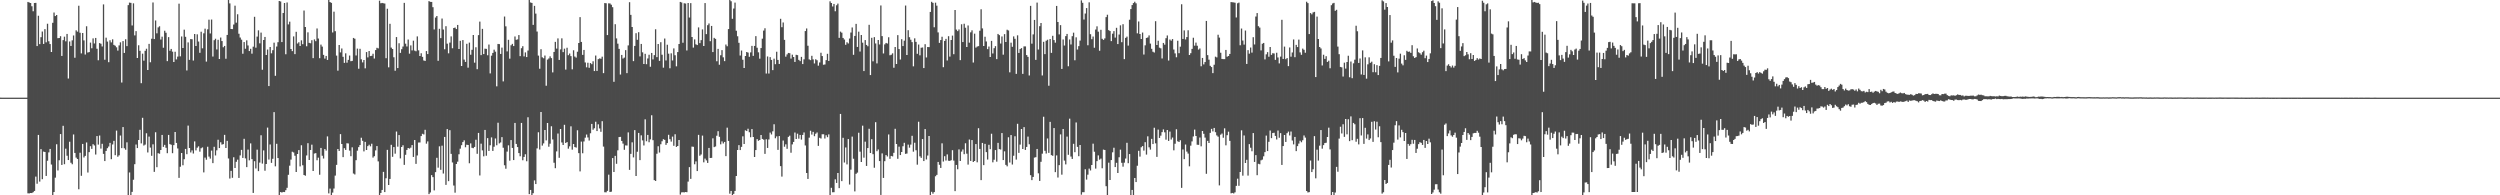 <?xml version="1.0" encoding="UTF-8"?>
<svg xmlns="http://www.w3.org/2000/svg" width="1920" height="150">
  <path d="M0 74.977h1v1.000H0zM1 74.994h1v1.000H1zM2 74.994h1v1.000H2zM3 75.001h1v1.000H3zM4 75.005h1v1.000H4zM5 75.006h1v1.000H5zM6 75.006h1v1.000H6zM7 75.006h1v1.000H7zM8 75.006h1v1.000H8zM9 75.005h1v1.000H9zM10 75.004h1v1.000H10zM11 75.004h1v1.000H11zM12 75.004h1v1.000H12zM13 75.003h1v1.000H13zM14 75.003h1v1.000H14zM15 75.002h1v1.000H15zM16 75.002h1v1.000H16zM17 75.002h1v1.000H17zM18 75.001h1v1.000H18zM19 75.000h1v1.000H19zM20 74.996h1v1.000H20zM21 1.489h1v146.975H21zM22 1.942h1v146.577H22zM23 2.325h1v145.897H23zM24 4.803h1v143.464H24zM25 8.648h1v138.942H25zM26 2.289h1v144.359H26zM27 2.178h1v133.440H27zM28 35.404h1v105.713H28zM29 12.081h1v91.536H29zM30 33.891h1v105.556H30zM31 28.586h1v85.956H31zM32 24.238h1v113.392H32zM33 33.756h1v82.685H33zM34 22.362h1v94.396H34zM35 32.498h1v102.643H35zM36 18.210h1v105.229H36zM37 31.696h1v85.327H37zM38 33.820h1v80.547H38zM39 39.933h1v86.432H39zM40 17.505h1v132.314H40zM41 9.613h1v137.869H41zM42 12.343h1v124.123H42zM43 11.538h1v99.282H43zM44 29.328h1v101.571H44zM45 29.183h1v93.893H45zM46 27.799h1v75.185H46zM47 42.970h1v83.695H47zM48 30.832h1v65.766H48zM49 28.172h1v97.918H49zM50 31.763h1v82.430H50zM51 26.061h1v93.540H51zM52 60.293h1v62.612H52zM53 31.834h1v77.037H53zM54 35.295h1v89.696H54zM55 30.971h1v95.169H55zM56 27.238h1v76.046H56zM57 44.338h1v73.122H57zM58 23.304h1v97.727H58zM59 24.323h1v97.771H59zM60 4.418h1v140.935H60zM61 25.123h1v92.192H61zM62 41.015h1v93.980H62zM63 25.361h1v85.162H63zM64 31.005h1v89.952H64zM65 41.878h1v77.824H65zM66 20.173h1v89.261H66zM67 40.349h1v92.146H67zM68 40.011h1v76.809H68zM69 32.733h1v79.545H69zM70 37.077h1v77.242H70zM71 29.502h1v81.224H71zM72 33.390h1v78.341H72zM73 29.147h1v89.542H73zM74 37.448h1v67.068H74zM75 46.296h1v64.766H75zM76 33.054h1v71.062H76zM77 33.582h1v80.540H77zM78 35.700h1v74.715H78zM79 3.357h1v114.834H79zM80 45.884h1v77.797H80zM81 28.912h1v87.004H81zM82 31.952h1v81.862H82zM83 47.749h1v64.787H83zM84 30.948h1v78.780H84zM85 32.556h1v89.710H85zM86 30.231h1v80.699H86zM87 34.464h1v73.726H87zM88 35.108h1v84.106H88zM89 36.350h1v63.966H89zM90 38.880h1v81.485H90zM91 34.879h1v84.412H91zM92 32.535h1v71.548H92zM93 63.362h1v50.403H93zM94 31.535h1v66.063H94zM95 40.646h1v73.208H95zM96 30.176h1v84.828H96zM97 35.420h1v73.900H97zM98 3.938h1v149.158H98zM99 1.980h1v130.488H99zM100 2.225h1v149.884H100zM101 19.546h1v127.801H101zM102 2.570h1v135.455H102zM103 27.183h1v98.931H103zM104 23.900h1v87.075H104zM105 44.569h1v69.126H105zM106 34.758h1v72.768H106zM107 38.994h1v60.672H107zM108 63.893h1v46.229H108zM109 41.197h1v49.255H109zM110 46.585h1v65.177H110zM111 39.001h1v72.044H111zM112 37.435h1v64.913H112zM113 53.761h1v63.322H113zM114 33.711h1v71.185H114zM115 47.800h1v65.540H115zM116 29.735h1v89.921H116zM117 1.895h1v108.951H117zM118 30.027h1v101.978H118zM119 15.734h1v85.833H119zM120 25.618h1v102.771H120zM121 21.051h1v96.630H121zM122 20.161h1v97.890H122zM123 30.372h1v84.840H123zM124 28.157h1v75.471H124zM125 36.650h1v76.147H125zM126 23.587h1v87.647H126zM127 25.127h1v88.371H127zM128 46.945h1v70.729H128zM129 28.505h1v75.131H129zM130 38.987h1v71.717H130zM131 37.605h1v73.558H131zM132 39.705h1v77.951H132zM133 47.630h1v63.820H133zM134 39.745h1v61.622H134zM135 45.616h1v64.136H135zM136 43.450h1v70.550H136zM137 2.830h1v133.750H137zM138 43.273h1v84.778H138zM139 27.984h1v89.508H139zM140 36.881h1v90.042H140zM141 22.799h1v99.478H141zM142 28.281h1v86.084H142zM143 54.113h1v64.329H143zM144 32.551h1v63.893H144zM145 45.975h1v67.705H145zM146 30.007h1v87.101H146zM147 30.142h1v85.346H147zM148 46.501h1v71.422H148zM149 26.116h1v82.500H149zM150 35.347h1v80.157H150zM151 26.383h1v87.028H151zM152 31.904h1v80.476H152zM153 40.569h1v75.928H153zM154 24.386h1v89.476H154zM155 37.127h1v76.092H155zM156 25.582h1v106.835H156zM157 22.023h1v99.031H157zM158 47.297h1v75.385H158zM159 22.523h1v90.150H159zM160 15.124h1v105.169H160zM161 25.715h1v96.077H161zM162 15.012h1v100.650H162zM163 43.442h1v81.825H163zM164 30.855h1v81.863H164zM165 29.767h1v89.640H165zM166 37.999h1v77.460H166zM167 30.586h1v76.741H167zM168 45.296h1v68.443H168zM169 28.824h1v80.419H169zM170 31.554h1v79.504H170zM171 36.281h1v74.392H171zM172 35.267h1v68.298H172zM173 45.132h1v68.546H173zM174 26.837h1v81.370H174zM175 -2.073h1v123.757H175zM176 2.616h1v134.518H176zM177 22.276h1v108.931H177zM178 22.391h1v114.156H178zM179 18.832h1v101.935H179zM180 4.368h1v124.645H180zM181 17.432h1v106.854H181zM182 10.951h1v111.688H182zM183 25.920h1v110.720H183zM184 28.851h1v90.503H184zM185 30.462h1v84.634H185zM186 41.255h1v80.048H186zM187 32.323h1v74.264H187zM188 37.443h1v84.183H188zM189 30.969h1v97.408H189zM190 34.899h1v79.995H190zM191 39.195h1v83.940H191zM192 37.480h1v72.633H192zM193 41.211h1v80.990H193zM194 35.858h1v112.307H194zM195 12.914h1v110.877H195zM196 36.594h1v92.803H196zM197 28.120h1v86.817H197zM198 23.320h1v108.094H198zM199 33.280h1v91.581H199zM200 25.058h1v78.811H200zM201 53.581h1v72.056H201zM202 30.745h1v84.738H202zM203 28.390h1v102.747H203zM204 42.238h1v83.727H204zM205 38.037h1v59.942H205zM206 66.122h1v56.388H206zM207 36.082h1v74.879H207zM208 40.952h1v84.126H208zM209 38.567h1v83.410H209zM210 32.790h1v53.325H210zM211 58.197h1v69.547H211zM212 35.762h1v74.652H212zM213 32.425h1v88.963H213zM214 0.776h1v149.786H214zM215 1.105h1v146.381H215zM216 32.327h1v115.541H216zM217 10.002h1v137.413H217zM218 2.319h1v145.181H218zM219 41.698h1v104.351H219zM220 1.904h1v142.345H220zM221 18.727h1v115.496H221zM222 16.652h1v110.575H222zM223 37.625h1v84.937H223zM224 39.259h1v77.256H224zM225 27.977h1v89.092H225zM226 41.587h1v78.025H226zM227 24.405h1v107.708H227zM228 33.457h1v84.800H228zM229 32.473h1v82.804H229zM230 35.341h1v92.475H230zM231 30.971h1v80.608H231zM232 33.928h1v93.003H232zM233 8.063h1v126.342H233zM234 20.745h1v114.214H234zM235 35.552h1v83.822H235zM236 24.813h1v85.165H236zM237 32.927h1v89.963H237zM238 33.252h1v81.959H238zM239 30.865h1v80.250H239zM240 44.624h1v86.696H240zM241 30.252h1v87.668H241zM242 31.628h1v85.959H242zM243 21.844h1v101.222H243zM244 29.593h1v91.490H244zM245 44.694h1v89.479H245zM246 34.276h1v79.329H246zM247 35.803h1v83.815H247zM248 42.135h1v79.613H248zM249 45.017h1v69.478H249zM250 42.936h1v72.706H250zM251 46.028h1v58.716H251zM252 -0.619h1v149.125H252zM253 1.598h1v143.264H253zM254 2.183h1v147.654H254zM255 24.929h1v122.990H255zM256 8.966h1v135.808H256zM257 23.981h1v110.885H257zM258 42.677h1v83.948H258zM259 54.278h1v60.160H259zM260 34.545h1v81.374H260zM261 40.231h1v62.762H261zM262 37.203h1v73.396H262zM263 43.609h1v77.065H263zM264 48.267h1v65.558H264zM265 40.968h1v74.202H265zM266 48.154h1v61.891H266zM267 45.983h1v64.213H267zM268 42.630h1v73.050H268zM269 46.981h1v72.962H269zM270 46.761h1v66.386H270zM271 29.129h1v104.156H271zM272 29.736h1v104.245H272zM273 42.597h1v80.418H273zM274 37.335h1v78.376H274zM275 52.802h1v60.177H275zM276 37.479h1v73.943H276zM277 45.579h1v60.199H277zM278 47.920h1v60.198H278zM279 46.060h1v70.192H279zM280 52.486h1v56.448H280zM281 39.995h1v75.196H281zM282 44.065h1v68.142H282zM283 39.176h1v71.959H283zM284 43.056h1v69.346H284zM285 42.836h1v67.545H285zM286 41.280h1v79.755H286zM287 44.935h1v75.051H287zM288 38.449h1v77.076H288zM289 36.721h1v75.443H289zM290 37.162h1v86.806H290zM291 0.510h1v150.911H291zM292 2.510h1v145.655H292zM293 2.270h1v143.592H293zM294 2.486h1v129.503H294zM295 2.696h1v144.823H295zM296 44.716h1v92.175H296zM297 6.687h1v108.391H297zM298 51.730h1v90.361H298zM299 18.289h1v119.131H299zM300 36.539h1v74.660H300zM301 37.648h1v82.783H301zM302 43.998h1v68.952H302zM303 54.327h1v63.692H303zM304 28.446h1v72.568H304zM305 52.277h1v60.385H305zM306 33.209h1v70.520H306zM307 40.624h1v81.002H307zM308 37.800h1v75.115H308zM309 35.728h1v75.838H309zM310 2.180h1v124.445H310zM311 33.536h1v85.333H311zM312 35.682h1v79.466H312zM313 30.381h1v83.267H313zM314 41.200h1v72.908H314zM315 34.891h1v78.536H315zM316 38.731h1v72.663H316zM317 31.231h1v89.312H317zM318 38.861h1v68.647H318zM319 39.373h1v86.481H319zM320 27.943h1v91.446H320zM321 38.680h1v70.763H321zM322 43.003h1v66.425H322zM323 40.903h1v63.589H323zM324 43.679h1v59.070H324zM325 46.439h1v56.812H325zM326 46.802h1v52.892H326zM327 39.232h1v71.113H327zM328 41.512h1v67.061H328zM329 0.881h1v148.224H329zM330 1.416h1v146.403H330zM331 1.490h1v132.994H331zM332 5.521h1v130.515H332zM333 22.654h1v123.581H333zM334 13.475h1v118.714H334zM335 12.307h1v108.898H335zM336 46.673h1v82.089H336zM337 22.130h1v90.238H337zM338 29.276h1v101.124H338zM339 14.209h1v97.687H339zM340 22.667h1v110.616H340zM341 37.847h1v67.312H341zM342 20.116h1v121.848H342zM343 33.541h1v65.595H343zM344 40.984h1v98.152H344zM345 32.705h1v67.285H345zM346 27.943h1v90.243H346zM347 37.071h1v87.715H347zM348 21.526h1v120.986H348zM349 21.138h1v126.835H349zM350 22.305h1v103.639H350zM351 19.170h1v104.991H351zM352 37.613h1v80.873H352zM353 31.339h1v82.846H353zM354 50.678h1v60.835H354zM355 30.789h1v78.307H355zM356 45.764h1v62.000H356zM357 47.584h1v65.541H357zM358 33.637h1v77.525H358zM359 51.991h1v59.379H359zM360 32.716h1v92.657H360zM361 42.018h1v68.087H361zM362 38.261h1v75.254H362zM363 26.901h1v86.892H363zM364 48.111h1v64.734H364zM365 36.286h1v71.039H365zM366 53.134h1v64.977H366zM367 26.964h1v75.114H367zM368 16.610h1v118.135H368zM369 42.364h1v67.974H369zM370 22.156h1v93.359H370zM371 41.514h1v78.559H371zM372 37.389h1v62.395H372zM373 37.543h1v82.047H373zM374 42.424h1v63.638H374zM375 34.185h1v81.727H375zM376 56.358h1v55.197H376zM377 42.764h1v62.748H377zM378 40.646h1v75.268H378zM379 38.155h1v74.543H379zM380 39.686h1v66.668H380zM381 66.285h1v45.303H381zM382 33.763h1v60.508H382zM383 33.885h1v76.236H383zM384 41.434h1v67.975H384zM385 36.564h1v68.746H385zM386 62.532h1v50.933H386zM387 12.671h1v114.244H387zM388 20.211h1v109.360H388zM389 39.468h1v76.985H389zM390 30.548h1v81.084H390zM391 45.070h1v78.331H391zM392 34.774h1v72.774H392zM393 33.675h1v79.947H393zM394 35.392h1v87.534H394zM395 28.030h1v66.377H395zM396 30.573h1v79.952H396zM397 30.270h1v82.698H397zM398 26.906h1v90.632H398zM399 43.115h1v76.916H399zM400 36.994h1v57.425H400zM401 35.498h1v87.591H401zM402 43.306h1v77.201H402zM403 40.264h1v78.234H403zM404 43.802h1v80.027H404zM405 38.820h1v51.234H405zM406 -0.638h1v149.722H406zM407 1.872h1v144.018H407zM408 2.262h1v147.697H408zM409 19.098h1v129.269H409zM410 4.490h1v134.060H410zM411 10.425h1v130.920H411zM412 24.237h1v89.757H412zM413 42.700h1v58.877H413zM414 52.766h1v62.098H414zM415 37.804h1v48.219H415zM416 44.016h1v67.800H416zM417 44.770h1v65.367H417zM418 42.646h1v57.201H418zM419 65.867h1v41.944H419zM420 45.779h1v48.682H420zM421 44.905h1v67.767H421zM422 43.282h1v67.051H422zM423 44.648h1v52.315H423zM424 55.611h1v51.490H424zM425 39.885h1v85.087H425zM426 32.148h1v97.024H426zM427 37.307h1v78.986H427zM428 29.476h1v73.101H428zM429 46.029h1v75.177H429zM430 37.933h1v61.148H430zM431 29.441h1v79.949H431zM432 40.054h1v71.301H432zM433 37.399h1v58.472H433zM434 53.430h1v56.401H434zM435 36.682h1v72.443H435zM436 42.385h1v71.778H436zM437 41.135h1v71.250H437zM438 43.113h1v53.902H438zM439 53.254h1v61.707H439zM440 38.599h1v71.975H440zM441 43.421h1v69.501H441zM442 44.260h1v69.098H442zM443 39.713h1v60.336H443zM444 33.035h1v84.555H444zM445 13.156h1v118.485H445zM446 32.190h1v76.558H446zM447 42.140h1v75.591H447zM448 38.334h1v70.296H448zM449 47.953h1v57.788H449zM450 51.721h1v51.587H450zM451 48.180h1v57.413H451zM452 52.073h1v55.882H452zM453 48.447h1v53.903H453zM454 49.306h1v45.876H454zM455 47.059h1v52.587H455zM456 54.561h1v43.923H456zM457 42.665h1v50.845H457zM458 54.495h1v46.175H458zM459 45.409h1v50.062H459zM460 44.843h1v53.839H460zM461 45.089h1v56.149H461zM462 43.513h1v49.564H462zM463 56.191h1v56.379H463zM464 2.366h1v145.275H464zM465 2.522h1v145.188H465zM466 26.936h1v119.670H466zM467 2.535h1v131.603H467zM468 2.685h1v144.790H468zM469 3.645h1v143.554H469zM470 5.530h1v115.843H470zM471 62.840h1v69.275H471zM472 18.583h1v101.139H472zM473 29.491h1v96.333H473zM474 33.548h1v81.900H474zM475 37.528h1v67.758H475zM476 57.251h1v47.868H476zM477 42.189h1v66.029H477zM478 44.980h1v65.322H478zM479 44.263h1v70.782H479zM480 38.495h1v73.187H480zM481 56.163h1v55.599H481zM482 34.851h1v66.829H482zM483 1.710h1v128.756H483zM484 11.398h1v106.756H484zM485 20.714h1v88.587H485zM486 46.931h1v73.971H486zM487 35.270h1v64.660H487zM488 25.518h1v109.648H488zM489 30.586h1v85.939H489zM490 24.728h1v77.356H490zM491 43.309h1v79.692H491zM492 33.732h1v70.203H492zM493 40.190h1v67.635H493zM494 49.172h1v62.530H494zM495 41.324h1v50.329H495zM496 49.311h1v59.184H496zM497 44.885h1v58.743H497zM498 42.045h1v67.221H498zM499 51.229h1v55.818H499zM500 40.659h1v47.850H500zM501 45.642h1v62.035H501zM502 42.343h1v96.023H502zM503 22.477h1v116.506H503zM504 43.875h1v74.190H504zM505 33.808h1v78.532H505zM506 46.743h1v70.396H506zM507 32.413h1v78.367H507zM508 42.052h1v66.441H508zM509 51.975h1v54.928H509zM510 29.594h1v77.817H510zM511 46.460h1v64.817H511zM512 34.337h1v75.559H512zM513 41.227h1v62.293H513zM514 52.444h1v54.485H514zM515 40.938h1v67.794H515zM516 46.453h1v58.453H516zM517 37.181h1v74.792H517zM518 42.422h1v60.681H518zM519 50.942h1v61.912H519zM520 39.967h1v72.160H520zM521 33.788h1v73.709H521zM522 1.483h1v147.964H522zM523 1.916h1v145.868H523zM524 32.829h1v114.764H524zM525 2.501h1v145.286H525zM526 2.739h1v144.732H526zM527 38.778h1v108.841H527zM528 2.294h1v137.200H528zM529 13.491h1v114.866H529zM530 2.382h1v135.010H530zM531 28.418h1v84.146H531zM532 36.550h1v76.187H532zM533 30.268h1v95.910H533zM534 34.063h1v89.911H534zM535 34.594h1v96.804H535zM536 21.049h1v82.517H536zM537 33.109h1v86.519H537zM538 30.800h1v87.810H538zM539 22.569h1v81.569H539zM540 35.331h1v89.322H540zM541 2.338h1v119.482H541zM542 26.208h1v96.993H542zM543 19.354h1v105.801H543zM544 18.020h1v95.580H544zM545 31.647h1v89.693H545zM546 19.899h1v101.339H546zM547 39.985h1v66.230H547zM548 29.073h1v83.940H548zM549 29.870h1v82.595H549zM550 47.049h1v57.205H550zM551 37.550h1v63.228H551zM552 49.696h1v55.346H552zM553 42.439h1v68.401H553zM554 38.525h1v70.053H554zM555 44.019h1v66.160H555zM556 46.937h1v62.054H556zM557 34.224h1v85.691H557zM558 35.518h1v62.529H558zM559 22.322h1v85.931H559zM560 -6.031h1v154.792H560zM561 0.947h1v145.665H561zM562 14.434h1v137.293H562zM563 6.555h1v142.315H563zM564 2.019h1v144.618H564zM565 23.618h1v111.559H565zM566 27.841h1v87.363H566zM567 32.884h1v78.598H567zM568 42.633h1v72.643H568zM569 38.813h1v73.985H569zM570 45.900h1v58.784H570zM571 52.206h1v58.388H571zM572 43.007h1v57.077H572zM573 39.926h1v60.734H573zM574 40.412h1v58.450H574zM575 43.625h1v57.942H575zM576 40.225h1v65.173H576zM577 35.222h1v63.900H577zM578 42.883h1v62.339H578zM579 35.255h1v85.342H579zM580 27.741h1v87.524H580zM581 36.640h1v70.192H581zM582 40.216h1v67.915H582zM583 45.048h1v62.489H583zM584 36.897h1v66.789H584zM585 29.712h1v76.993H585zM586 23.488h1v83.769H586zM587 21.697h1v96.460H587zM588 56.469h1v50.485H588zM589 43.341h1v70.255H589zM590 56.463h1v50.639H590zM591 43.862h1v57.969H591zM592 46.050h1v57.243H592zM593 53.856h1v47.022H593zM594 45.056h1v50.384H594zM595 49.301h1v56.905H595zM596 39.743h1v65.003H596zM597 46.038h1v69.064H597zM598 49.097h1v55.415H598zM599 14.443h1v113.136H599zM600 20.872h1v114.764H600zM601 17.253h1v90.693H601zM602 30.635h1v82.041H602zM603 43.517h1v67.318H603zM604 41.787h1v72.478H604zM605 40.633h1v64.476H605zM606 40.845h1v63.373H606zM607 45.020h1v72.263H607zM608 41.963h1v68.945H608zM609 43.765h1v65.256H609zM610 47.579h1v54.231H610zM611 42.109h1v64.661H611zM612 42.337h1v60.321H612zM613 45.973h1v60.537H613zM614 46.955h1v56.692H614zM615 43.653h1v63.574H615zM616 49.205h1v54.439H616zM617 45.543h1v56.215H617zM618 23.877h1v87.857H618zM619 21.841h1v111.048H619zM620 35.115h1v102.310H620zM621 45.626h1v60.095H621zM622 46.189h1v54.204H622zM623 42.856h1v60.535H623zM624 45.620h1v55.656H624zM625 48.746h1v55.868H625zM626 45.494h1v57.207H626zM627 46.288h1v55.437H627zM628 50.409h1v61.633H628zM629 47.948h1v57.892H629zM630 40.521h1v65.855H630zM631 43.039h1v60.059H631zM632 49.715h1v53.399H632zM633 49.521h1v56.855H633zM634 46.203h1v57.674H634zM635 41.316h1v64.036H635zM636 46.808h1v56.404H636zM637 1.033h1v149.320H637zM638 2.312h1v141.916H638zM639 4.982h1v142.696H639zM640 3.000h1v144.624H640zM641 8.663h1v129.081H641zM642 4.028h1v136.485H642zM643 2.741h1v130.138H643zM644 29.103h1v115.371H644zM645 24.251h1v63.241H645zM646 25.071h1v114.021H646zM647 29.138h1v76.702H647zM648 30.350h1v94.460H648zM649 34.421h1v78.854H649zM650 32.451h1v93.805H650zM651 33.401h1v73.422H651zM652 29.574h1v112.152H652zM653 24.989h1v105.310H653zM654 21.091h1v83.805H654zM655 42.070h1v79.851H655zM656 27.586h1v119.404H656zM657 18.334h1v115.151H657zM658 36.020h1v96.516H658zM659 24.300h1v77.619H659zM660 39.579h1v76.911H660zM661 26.896h1v97.502H661zM662 32.781h1v63.746H662zM663 54.555h1v66.546H663zM664 30.772h1v78.042H664zM665 34.525h1v92.929H665zM666 35.508h1v78.193H666zM667 19.055h1v79.838H667zM668 57.664h1v59.846H668zM669 29.042h1v77.856H669zM670 47.111h1v71.308H670zM671 28.516h1v100.314H671zM672 33.369h1v60.473H672zM673 48.690h1v67.433H673zM674 30.695h1v84.088H674zM675 34.155h1v89.558H675zM676 4.204h1v145.514H676zM677 27.744h1v90.064H677zM678 41.071h1v95.570H678zM679 34.077h1v89.717H679zM680 32.952h1v86.114H680zM681 33.417h1v86.738H681zM682 28.626h1v74.631H682zM683 42.441h1v79.513H683zM684 42.026h1v77.742H684zM685 40.934h1v79.194H685zM686 52.037h1v65.300H686zM687 36.090h1v62.828H687zM688 49.141h1v61.460H688zM689 26.961h1v94.986H689zM690 37.692h1v74.948H690zM691 45.729h1v73.351H691zM692 30.087h1v86.673H692zM693 35.358h1v76.978H693zM694 31.224h1v78.453H694zM695 4.272h1v113.890H695zM696 42.218h1v75.669H696zM697 23.209h1v87.824H697zM698 28.554h1v84.850H698zM699 30.510h1v80.559H699zM700 32.339h1v71.967H700zM701 50.964h1v65.515H701zM702 29.427h1v80.168H702zM703 32.178h1v83.244H703zM704 41.342h1v85.102H704zM705 34.225h1v59.285H705zM706 42.514h1v77.537H706zM707 36.678h1v84.549H707zM708 36.443h1v70.336H708zM709 52.285h1v71.416H709zM710 33.946h1v65.164H710zM711 44.148h1v78.344H711zM712 36.079h1v83.397H712zM713 36.209h1v68.256H713zM714 9.170h1v142.034H714zM715 1.407h1v145.902H715zM716 2.196h1v146.554H716zM717 20.922h1v126.563H717zM718 2.036h1v133.348H718zM719 4.370h1v129.925H719zM720 24.869h1v99.520H720zM721 32.947h1v93.595H721zM722 30.795h1v98.188H722zM723 28.213h1v81.864H723zM724 51.584h1v72.455H724zM725 31.436h1v88.510H725zM726 29.870h1v93.426H726zM727 46.441h1v72.137H727zM728 27.810h1v95.654H728zM729 43.492h1v80.086H729zM730 30.733h1v92.324H730zM731 27.363h1v87.986H731zM732 41.614h1v81.716H732zM733 7.671h1v139.126H733zM734 22.722h1v103.935H734zM735 23.926h1v106.054H735zM736 22.637h1v92.119H736zM737 46.157h1v77.486H737zM738 18.647h1v97.806H738zM739 32.300h1v82.502H739zM740 18.249h1v100.195H740zM741 21.281h1v88.752H741zM742 36.102h1v81.925H742zM743 19.576h1v106.814H743zM744 32.752h1v74.398H744zM745 24.844h1v98.738H745zM746 23.278h1v84.318H746zM747 48.039h1v76.372H747zM748 25.836h1v97.799H748zM749 36.536h1v74.099H749zM750 35.734h1v88.926H750zM751 35.410h1v63.054H751zM752 23.608h1v90.788H752zM753 7.098h1v131.255H753zM754 21.806h1v87.976H754zM755 35.344h1v91.487H755zM756 28.209h1v82.256H756zM757 31.836h1v84.982H757zM758 37.726h1v84.807H758zM759 35.759h1v75.427H759zM760 43.774h1v70.790H760zM761 31.389h1v71.336H761zM762 41.045h1v83.626H762zM763 37.039h1v85.657H763zM764 35.451h1v79.784H764zM765 45.411h1v78.748H765zM766 26.045h1v83.684H766zM767 27.005h1v87.528H767zM768 33.419h1v81.428H768zM769 27.988h1v74.198H769zM770 42.007h1v80.949H770zM771 26.215h1v90.029H771zM772 32.268h1v94.346H772zM773 22.846h1v104.887H773zM774 23.405h1v81.994H774zM775 55.535h1v69.283H775zM776 32.744h1v71.007H776zM777 35.953h1v90.424H777zM778 27.954h1v91.637H778zM779 29.805h1v74.849H779zM780 56.719h1v65.866H780zM781 27.130h1v67.967H781zM782 40.659h1v76.719H782zM783 37.672h1v73.400H783zM784 36.909h1v62.157H784zM785 56.748h1v57.686H785zM786 35.622h1v61.994H786zM787 35.652h1v79.478H787zM788 42.296h1v70.540H788zM789 43.656h1v61.264H789zM790 57.953h1v52.846H790zM791 4.512h1v130.051H791zM792 33.535h1v104.832H792zM793 26.404h1v109.466H793zM794 15.288h1v105.734H794zM795 45.985h1v74.756H795zM796 2.002h1v112.405H796zM797 38.017h1v95.123H797zM798 20.100h1v118.876H798zM799 17.645h1v106.600H799zM800 57.958h1v60.070H800zM801 32.119h1v57.557H801zM802 41.572h1v74.219H802zM803 31.300h1v86.588H803zM804 30.524h1v75.804H804zM805 65.825h1v51.584H805zM806 29.955h1v63.660H806zM807 40.593h1v78.557H807zM808 27.501h1v92.134H808zM809 30.763h1v67.568H809zM810 32.769h1v99.448H810zM811 4.535h1v114.833H811zM812 16.905h1v119.414H812zM813 26.426h1v100.377H813zM814 19.282h1v83.958H814zM815 52.935h1v81.201H815zM816 30.318h1v68.756H816zM817 34.979h1v88.359H817zM818 27.736h1v98.546H818zM819 26.084h1v78.828H819zM820 50.878h1v67.997H820zM821 30.298h1v60.858H821zM822 34.137h1v86.106H822zM823 27.802h1v94.256H823zM824 25.076h1v85.380H824zM825 46.306h1v70.585H825zM826 28.675h1v65.372H826zM827 38.037h1v74.740H827zM828 35.437h1v84.544H828zM829 31.198h1v80.181H829zM830 0.238h1v149.267H830zM831 2.131h1v145.498H831zM832 15.026h1v132.606H832zM833 10.417h1v119.568H833zM834 6.192h1v131.764H834zM835 34.742h1v99.378H835zM836 1.769h1v127.716H836zM837 26.276h1v104.634H837zM838 30.126h1v96.575H838zM839 28.068h1v82.259H839zM840 36.654h1v79.894H840zM841 22.657h1v106.842H841zM842 20.238h1v103.492H842zM843 24.311h1v95.028H843zM844 38.960h1v83.640H844zM845 22.876h1v98.934H845zM846 29.823h1v99.406H846zM847 30.670h1v84.237H847zM848 29.471h1v85.704H848zM849 13.151h1v129.857H849zM850 11.301h1v138.595H850zM851 23.121h1v101.791H851zM852 23.860h1v114.399H852zM853 31.603h1v91.333H853zM854 25.871h1v91.106H854zM855 23.935h1v89.504H855zM856 28.865h1v99.442H856zM857 21.335h1v103.706H857zM858 33.823h1v99.017H858zM859 26.505h1v94.264H859zM860 19.457h1v95.465H860zM861 32.405h1v92.619H861zM862 18.571h1v109.440H862zM863 45.418h1v79.506H863zM864 29.083h1v92.656H864zM865 28.115h1v81.549H865zM866 35.001h1v90.320H866zM867 15.178h1v103.147H867zM868 6.943h1v144.167H868zM869 3.886h1v141.960H869zM870 2.348h1v150.436H870zM871 1.321h1v135.378H871zM872 2.540h1v137.286H872zM873 25.621h1v101.674H873zM874 16.498h1v99.334H874zM875 26.123h1v94.159H875zM876 29.969h1v83.116H876zM877 24.993h1v87.177H877zM878 41.869h1v73.807H878zM879 34.811h1v74.393H879zM880 29.152h1v89.592H880zM881 28.768h1v75.911H881zM882 27.166h1v85.969H882zM883 33.496h1v81.400H883zM884 37.479h1v69.172H884zM885 39.712h1v70.934H885zM886 40.337h1v57.762H886zM887 16.272h1v93.811H887zM888 34.541h1v85.919H888zM889 31.299h1v68.233H889zM890 36.595h1v69.349H890zM891 37.130h1v67.078H891zM892 44.913h1v56.580H892zM893 32.981h1v66.376H893zM894 34.315h1v67.305H894zM895 29.360h1v77.919H895zM896 27.221h1v72.636H896zM897 46.496h1v61.716H897zM898 30.378h1v70.706H898zM899 31.232h1v75.947H899zM900 29.982h1v75.660H900zM901 38.068h1v77.374H901zM902 40.990h1v69.386H902zM903 43.981h1v55.272H903zM904 31.309h1v77.174H904zM905 40.844h1v68.226H905zM906 35.861h1v71.842H906zM907 3.288h1v140.969H907zM908 29.885h1v84.928H908zM909 23.344h1v98.884H909zM910 30.329h1v80.697H910zM911 28.490h1v87.926H911zM912 23.269h1v94.720H912zM913 42.251h1v85.510H913zM914 40.871h1v71.007H914zM915 37.542h1v71.063H915zM916 28.965h1v75.841H916zM917 35.068h1v64.466H917zM918 32.734h1v71.698H918zM919 35.110h1v76.035H919zM920 38.070h1v73.199H920zM921 37.244h1v68.367H921zM922 50.903h1v61.486H922zM923 44.503h1v56.108H923zM924 49.444h1v53.322H924zM925 47.675h1v57.986H925zM926 16.058h1v117.444H926zM927 42.320h1v65.859H927zM928 45.842h1v63.991H928zM929 50.515h1v51.538H929zM930 51.488h1v47.487H930zM931 56.158h1v44.774H931zM932 49.716h1v48.516H932zM933 43.544h1v57.990H933zM934 44.071h1v59.911H934zM935 26.698h1v78.284H935zM936 28.898h1v113.480H936zM937 40.520h1v62.903H937zM938 45.261h1v57.282H938zM939 45.430h1v60.355H939zM940 45.425h1v53.159H940zM941 38.351h1v73.274H941zM942 43.526h1v60.323H942zM943 43.018h1v58.122H943zM944 41.440h1v66.760H944zM945 1.608h1v146.861H945zM946 1.725h1v146.473H946zM947 1.833h1v146.735H947zM948 2.082h1v145.651H948zM949 13.402h1v129.323H949zM950 2.502h1v134.712H950zM951 2.023h1v140.663H951zM952 34.782h1v97.327H952zM953 21.935h1v78.155H953zM954 31.144h1v103.777H954zM955 34.242h1v69.802H955zM956 23.424h1v101.778H956zM957 49.097h1v73.636H957zM958 38.505h1v96.382H958zM959 41.218h1v69.467H959zM960 36.490h1v76.965H960zM961 40.383h1v75.795H961zM962 28.578h1v73.640H962zM963 34.131h1v90.231H963zM964 12.710h1v106.428H964zM965 10.019h1v124.512H965zM966 20.120h1v105.685H966zM967 21.180h1v104.961H967zM968 38.714h1v84.439H968zM969 33.585h1v88.973H969zM970 32.981h1v87.085H970zM971 45.624h1v71.207H971zM972 41.736h1v62.393H972zM973 40.031h1v76.010H973zM974 43.597h1v65.293H974zM975 36.117h1v64.111H975zM976 42.157h1v63.908H976zM977 40.881h1v61.311H977zM978 41.062h1v60.902H978zM979 45.982h1v58.392H979zM980 40.524h1v66.576H980zM981 44.109h1v56.142H981zM982 48.671h1v57.110H982zM983 43.487h1v58.740H983zM984 15.216h1v111.444H984zM985 45.242h1v66.925H985zM986 35.769h1v67.891H986zM987 45.458h1v63.543H987zM988 44.618h1v57.688H988zM989 50.791h1v50.283H989zM990 36.443h1v67.587H990zM991 43.508h1v57.533H991zM992 40.315h1v67.589H992zM993 30.285h1v80.592H993zM994 43.914h1v61.229H994zM995 34.462h1v81.596H995zM996 36.160h1v76.081H996zM997 30.407h1v79.893H997zM998 40.261h1v67.836H998zM999 42.103h1v67.153H999zM1000 37.351h1v70.350H1000zM1001 38.247h1v65.778H1001zM1002 40.489h1v65.199H1002zM1003 1.339h1v145.372H1003zM1004 2.427h1v145.402H1004zM1005 26.143h1v121.420H1005zM1006 10.023h1v113.254H1006zM1007 11.004h1v121.164H1007zM1008 9.547h1v120.455H1008zM1009 9.117h1v95.457H1009zM1010 59.183h1v77.777H1010zM1011 12.747h1v102.212H1011zM1012 29.927h1v93.403H1012zM1013 36.074h1v75.783H1013zM1014 37.229h1v62.659H1014zM1015 50.287h1v63.888H1015zM1016 42.059h1v69.397H1016zM1017 45.221h1v64.673H1017zM1018 43.143h1v66.464H1018zM1019 47.586h1v57.620H1019zM1020 46.608h1v51.460H1020zM1021 52.438h1v62.277H1021zM1022 3.983h1v147.979H1022zM1023 2.645h1v144.811H1023zM1024 2.219h1v148.822H1024zM1025 8.312h1v139.553H1025zM1026 7.502h1v120.643H1026zM1027 35.776h1v96.105H1027zM1028 41.622h1v64.835H1028zM1029 51.401h1v45.943H1029zM1030 51.692h1v50.822H1030zM1031 58.759h1v36.670H1031zM1032 48.116h1v57.010H1032zM1033 52.708h1v38.686H1033zM1034 47.608h1v55.563H1034zM1035 42.779h1v48.792H1035zM1036 59.319h1v49.054H1036zM1037 47.235h1v42.178H1037zM1038 60.068h1v47.620H1038zM1039 48.656h1v45.751H1039zM1040 45.827h1v49.611H1040zM1041 19.777h1v89.055H1041zM1042 24.014h1v82.566H1042zM1043 48.341h1v62.581H1043zM1044 44.878h1v45.894H1044zM1045 57.187h1v46.830H1045zM1046 38.714h1v51.959H1046zM1047 57.528h1v52.957H1047zM1048 44.015h1v54.123H1048zM1049 60.427h1v46.042H1049zM1050 49.426h1v53.813H1050zM1051 44.055h1v63.512H1051zM1052 48.228h1v58.097H1052zM1053 47.353h1v46.185H1053zM1054 55.459h1v53.483H1054zM1055 49.320h1v43.834H1055zM1056 55.502h1v43.991H1056zM1057 49.998h1v43.515H1057zM1058 57.627h1v47.799H1058zM1059 50.594h1v46.399H1059zM1060 44.487h1v64.694H1060zM1061 0.233h1v148.443H1061zM1062 1.066h1v146.578H1062zM1063 7.403h1v130.853H1063zM1064 2.379h1v138.913H1064zM1065 5.375h1v135.105H1065zM1066 47.143h1v79.505H1066zM1067 11.559h1v111.179H1067zM1068 32.781h1v95.873H1068zM1069 31.047h1v84.223H1069zM1070 42.801h1v66.777H1070zM1071 51.368h1v44.854H1071zM1072 44.527h1v48.526H1072zM1073 55.617h1v51.609H1073zM1074 45.048h1v51.243H1074zM1075 41.211h1v64.329H1075zM1076 48.854h1v50.813H1076zM1077 50.150h1v51.343H1077zM1078 42.447h1v65.851H1078zM1079 45.990h1v56.157H1079zM1080 39.023h1v83.020H1080zM1081 39.839h1v70.694H1081zM1082 39.569h1v72.355H1082zM1083 40.598h1v70.165H1083zM1084 34.709h1v72.659H1084zM1085 43.209h1v67.174H1085zM1086 44.525h1v62.958H1086zM1087 43.866h1v73.606H1087zM1088 37.226h1v76.979H1088zM1089 40.119h1v70.560H1089zM1090 40.834h1v68.361H1090zM1091 41.995h1v67.711H1091zM1092 40.107h1v71.206H1092zM1093 38.934h1v68.553H1093zM1094 44.701h1v68.844H1094zM1095 42.701h1v65.567H1095zM1096 47.672h1v62.919H1096zM1097 45.273h1v61.228H1097zM1098 40.941h1v68.381H1098zM1099 0.804h1v148.165H1099zM1100 0.250h1v147.587H1100zM1101 2.318h1v143.327H1101zM1102 4.768h1v136.733H1102zM1103 15.257h1v126.224H1103zM1104 1.010h1v144.533H1104zM1105 2.116h1v145.536H1105zM1106 36.989h1v111.742H1106zM1107 6.397h1v108.506H1107zM1108 33.402h1v101.210H1108zM1109 22.586h1v73.224H1109zM1110 54.619h1v40.179H1110zM1111 50.387h1v54.151H1111zM1112 49.331h1v53.179H1112zM1113 50.703h1v49.500H1113zM1114 51.793h1v52.176H1114zM1115 50.354h1v54.640H1115zM1116 51.897h1v51.798H1116zM1117 50.542h1v51.367H1117zM1118 15.033h1v90.683H1118zM1119 5.423h1v128.235H1119zM1120 27.787h1v89.289H1120zM1121 39.033h1v73.582H1121zM1122 35.686h1v74.136H1122zM1123 33.125h1v70.570H1123zM1124 43.119h1v58.183H1124zM1125 42.445h1v56.050H1125zM1126 39.935h1v67.471H1126zM1127 41.746h1v60.412H1127zM1128 45.522h1v57.844H1128zM1129 40.876h1v66.742H1129zM1130 45.330h1v59.825H1130zM1131 42.264h1v60.157H1131zM1132 46.785h1v55.307H1132zM1133 46.050h1v56.050H1133zM1134 44.651h1v55.797H1134zM1135 45.740h1v56.221H1135zM1136 44.908h1v60.042H1136zM1137 45.305h1v67.611H1137zM1138 0.554h1v149.407H1138zM1139 2.120h1v145.757H1139zM1140 8.655h1v135.138H1140zM1141 3.337h1v128.896H1141zM1142 2.592h1v145.181H1142zM1143 48.063h1v88.344H1143zM1144 7.161h1v117.875H1144zM1145 25.826h1v106.547H1145zM1146 26.376h1v86.334H1146zM1147 42.951h1v57.468H1147zM1148 62.248h1v41.026H1148zM1149 50.978h1v38.540H1149zM1150 57.676h1v36.152H1150zM1151 53.295h1v42.331H1151zM1152 49.128h1v43.923H1152zM1153 53.258h1v42.196H1153zM1154 54.013h1v35.531H1154zM1155 53.026h1v40.007H1155zM1156 52.942h1v43.228H1156zM1157 21.110h1v103.542H1157zM1158 16.384h1v100.532H1158zM1159 45.354h1v64.753H1159zM1160 34.420h1v71.061H1160zM1161 41.551h1v64.564H1161zM1162 40.312h1v63.223H1162zM1163 45.114h1v57.936H1163zM1164 35.259h1v67.922H1164zM1165 45.674h1v64.952H1165zM1166 45.889h1v60.313H1166zM1167 49.599h1v56.768H1167zM1168 41.625h1v66.130H1168zM1169 45.299h1v61.132H1169zM1170 44.631h1v59.655H1170zM1171 46.389h1v58.138H1171zM1172 47.595h1v61.640H1172zM1173 42.660h1v63.803H1173zM1174 39.463h1v69.186H1174zM1175 39.504h1v71.466H1175zM1176 -1.571h1v152.541H1176zM1177 1.859h1v146.355H1177zM1178 1.510h1v146.451H1178zM1179 1.924h1v145.624H1179zM1180 2.252h1v145.634H1180zM1181 2.115h1v144.788H1181zM1182 3.158h1v135.222H1182zM1183 46.087h1v101.395H1183zM1184 24.408h1v61.772H1184zM1185 70.451h1v50.146H1185zM1186 26.601h1v76.498H1186zM1187 40.401h1v60.308H1187zM1188 40.899h1v62.513H1188zM1189 50.805h1v47.250H1189zM1190 48.781h1v58.467H1190zM1191 45.903h1v56.045H1191zM1192 49.182h1v56.857H1192zM1193 52.165h1v50.522H1193zM1194 50.101h1v50.922H1194zM1195 16.215h1v97.980H1195zM1196 30.606h1v87.903H1196zM1197 42.555h1v59.129H1197zM1198 46.185h1v65.474H1198zM1199 42.156h1v62.796H1199zM1200 45.004h1v61.102H1200zM1201 47.522h1v52.894H1201zM1202 40.020h1v66.391H1202zM1203 35.165h1v69.401H1203zM1204 44.243h1v67.725H1204zM1205 41.738h1v68.550H1205zM1206 38.273h1v65.574H1206zM1207 39.435h1v62.386H1207zM1208 42.217h1v59.660H1208zM1209 38.023h1v69.516H1209zM1210 37.345h1v65.602H1210zM1211 45.790h1v57.077H1211zM1212 38.911h1v71.447H1212zM1213 37.556h1v68.657H1213zM1214 31.106h1v72.583H1214zM1215 0.442h1v149.391H1215zM1216 2.176h1v145.585H1216zM1217 9.145h1v131.053H1217zM1218 4.323h1v135.724H1218zM1219 2.704h1v138.643H1219zM1220 38.836h1v108.720H1220zM1221 2.257h1v103.114H1221zM1222 11.933h1v120.237H1222zM1223 12.928h1v103.858H1223zM1224 25.033h1v90.512H1224zM1225 61.460h1v44.769H1225zM1226 40.409h1v64.811H1226zM1227 51.585h1v51.688H1227zM1228 40.398h1v62.607H1228zM1229 52.156h1v54.670H1229zM1230 45.289h1v56.448H1230zM1231 40.660h1v65.384H1231zM1232 45.504h1v57.335H1232zM1233 38.930h1v71.543H1233zM1234 36.752h1v92.303H1234zM1235 32.381h1v96.622H1235zM1236 32.128h1v82.462H1236zM1237 37.187h1v89.266H1237zM1238 32.681h1v85.282H1238zM1239 35.236h1v88.657H1239zM1240 36.771h1v90.554H1240zM1241 42.036h1v76.191H1241zM1242 37.973h1v80.045H1242zM1243 44.317h1v70.691H1243zM1244 34.607h1v69.904H1244zM1245 35.474h1v75.717H1245zM1246 39.252h1v69.484H1246zM1247 38.274h1v67.515H1247zM1248 44.096h1v63.313H1248zM1249 42.265h1v64.664H1249zM1250 42.738h1v63.865H1250zM1251 41.020h1v61.513H1251zM1252 40.143h1v70.236H1252zM1253 2.485h1v144.974H1253zM1254 2.547h1v144.903H1254zM1255 2.547h1v144.903H1255zM1256 13.145h1v112.621H1256zM1257 16.436h1v131.022H1257zM1258 2.516h1v121.087H1258zM1259 2.426h1v126.310H1259zM1260 43.443h1v86.605H1260zM1261 19.578h1v82.317H1261zM1262 34.278h1v101.055H1262zM1263 34.682h1v76.229H1263zM1264 43.675h1v80.833H1264zM1265 31.167h1v76.976H1265zM1266 37.142h1v85.216H1266zM1267 33.101h1v85.121H1267zM1268 32.090h1v82.838H1268zM1269 30.767h1v85.197H1269zM1270 26.182h1v76.590H1270zM1271 60.622h1v50.132H1271zM1272 25.965h1v95.518H1272zM1273 19.270h1v92.673H1273zM1274 29.632h1v81.630H1274zM1275 17.047h1v85.749H1275zM1276 58.981h1v58.534H1276zM1277 18.781h1v98.328H1277zM1278 27.892h1v83.042H1278zM1279 40.579h1v76.657H1279zM1280 20.661h1v92.105H1280zM1281 41.591h1v73.835H1281zM1282 22.935h1v98.418H1282zM1283 23.301h1v84.219H1283zM1284 54.627h1v65.447H1284zM1285 29.019h1v91.950H1285zM1286 9.691h1v104.206H1286zM1287 28.350h1v102.528H1287zM1288 21.328h1v85.170H1288zM1289 45.782h1v86.096H1289zM1290 29.298h1v93.426H1290zM1291 24.949h1v93.928H1291zM1292 38.788h1v82.393H1292zM1293 34.717h1v71.500H1293zM1294 33.747h1v83.315H1294zM1295 28.530h1v87.337H1295zM1296 30.271h1v89.794H1296zM1297 47.983h1v76.894H1297zM1298 42.417h1v62.991H1298zM1299 39.488h1v68.969H1299zM1300 48.456h1v64.914H1300zM1301 34.036h1v71.877H1301zM1302 44.445h1v64.438H1302zM1303 25.978h1v77.753H1303zM1304 41.388h1v66.486H1304zM1305 41.111h1v76.363H1305zM1306 36.358h1v55.608H1306zM1307 48.885h1v65.670H1307zM1308 32.119h1v66.201H1308zM1309 27.128h1v87.551H1309zM1310 49.969h1v71.378H1310zM1311 37.202h1v66.043H1311zM1312 50.974h1v70.550H1312zM1313 30.941h1v79.012H1313zM1314 30.928h1v88.615H1314zM1315 38.779h1v78.034H1315zM1316 42.299h1v62.623H1316zM1317 43.583h1v64.762H1317zM1318 47.532h1v44.920H1318zM1319 42.538h1v61.611H1319zM1320 61.215h1v38.702H1320zM1321 42.354h1v49.018H1321zM1322 53.768h1v45.926H1322zM1323 54.531h1v45.162H1323zM1324 53.764h1v44.683H1324zM1325 55.933h1v49.688H1325zM1326 48.160h1v51.583H1326zM1327 48.401h1v55.705H1327zM1328 44.187h1v64.720H1328zM1329 31.392h1v79.097H1329zM1330 45.135h1v65.474H1330zM1331 41.659h1v65.886H1331zM1332 41.785h1v64.882H1332zM1333 41.664h1v62.929H1333zM1334 46.806h1v57.703H1334zM1335 45.630h1v58.508H1335zM1336 45.316h1v55.656H1336zM1337 46.560h1v56.616H1337zM1338 48.261h1v53.829H1338zM1339 50.393h1v47.211H1339zM1340 51.495h1v46.441H1340zM1341 57.517h1v42.818H1341zM1342 50.501h1v49.173H1342zM1343 53.939h1v46.961H1343zM1344 56.287h1v39.069H1344zM1345 58.920h1v36.904H1345zM1346 61.774h1v33.869H1346zM1347 59.558h1v29.475H1347zM1348 56.073h1v41.416H1348zM1349 55.400h1v34.490H1349zM1350 56.498h1v39.995H1350zM1351 55.366h1v37.707H1351zM1352 55.976h1v35.500H1352zM1353 56.571h1v34.244H1353zM1354 54.709h1v39.779H1354zM1355 53.507h1v40.209H1355zM1356 53.599h1v45.392H1356zM1357 52.496h1v38.097H1357zM1358 60.885h1v27.046H1358zM1359 62.078h1v28.090H1359zM1360 60.712h1v25.004H1360zM1361 58.680h1v29.125H1361zM1362 62.812h1v23.496H1362zM1363 66.280h1v22.694H1363zM1364 64.333h1v20.657H1364zM1365 66.321h1v15.585H1365zM1366 65.226h1v19.561H1366zM1367 67.908h1v16.502H1367zM1368 64.959h1v17.667H1368zM1369 62.143h1v27.889H1369zM1370 60.783h1v26.420H1370zM1371 59.490h1v31.323H1371zM1372 59.243h1v29.807H1372zM1373 60.004h1v29.625H1373zM1374 62.614h1v26.479H1374zM1375 63.107h1v29.509H1375zM1376 64.842h1v24.120H1376zM1377 66.685h1v19.107H1377zM1378 63.822h1v18.018H1378zM1379 65.196h1v20.933H1379zM1380 68.015h1v14.622H1380zM1381 66.210h1v18.059H1381zM1382 67.595h1v14.771H1382zM1383 66.988h1v16.006H1383zM1384 69.120h1v15.489H1384zM1385 67.074h1v14.304H1385zM1386 66.422h1v18.465H1386zM1387 67.537h1v19.315H1387zM1388 64.735h1v19.676H1388zM1389 64.505h1v21.021H1389zM1390 61.346h1v26.005H1390zM1391 63.579h1v18.900H1391zM1392 63.392h1v23.676H1392zM1393 62.922h1v22.675H1393zM1394 64.981h1v20.233H1394zM1395 65.776h1v17.605H1395zM1396 65.381h1v17.942H1396zM1397 65.679h1v17.294H1397zM1398 66.944h1v14.710H1398zM1399 68.433h1v13.421H1399zM1400 68.470h1v14.190H1400zM1401 66.832h1v15.011H1401zM1402 68.210h1v16.195H1402zM1403 67.572h1v12.928H1403zM1404 69.799h1v11.657H1404zM1405 68.773h1v11.108H1405zM1406 68.098h1v12.769H1406zM1407 69.033h1v13.876H1407zM1408 68.360h1v14.273H1408zM1409 70.243h1v10.227H1409zM1410 69.195h1v12.402H1410zM1411 66.869h1v15.482H1411zM1412 65.673h1v18.170H1412zM1413 64.429h1v20.567H1413zM1414 65.006h1v17.912H1414zM1415 68.411h1v14.169H1415zM1416 69.457h1v12.097H1416zM1417 68.060h1v12.222H1417zM1418 69.106h1v11.840H1418zM1419 69.561h1v10.453H1419zM1420 69.426h1v12.170H1420zM1421 68.626h1v13.360H1421zM1422 68.440h1v11.980H1422zM1423 68.755h1v11.529H1423zM1424 69.665h1v12.917H1424zM1425 68.707h1v11.873H1425zM1426 70.157h1v10.197H1426zM1427 68.007h1v10.929H1427zM1428 68.953h1v10.736H1428zM1429 70.019h1v8.930H1429zM1430 70.210h1v8.675H1430zM1431 69.768h1v8.680H1431zM1432 71.016h1v6.644H1432zM1433 70.476h1v7.948H1433zM1434 70.744h1v9.050H1434zM1435 68.422h1v12.067H1435zM1436 70.613h1v10.050H1436zM1437 70.368h1v9.469H1437zM1438 71.237h1v7.925H1438zM1439 70.372h1v8.556H1439zM1440 69.835h1v9.615H1440zM1441 70.197h1v10.385H1441zM1442 70.511h1v9.153H1442zM1443 71.620h1v7.963H1443zM1444 68.950h1v12.040H1444zM1445 70.030h1v11.152H1445zM1446 68.296h1v12.375H1446zM1447 68.694h1v10.450H1447zM1448 70.426h1v8.419H1448zM1449 71.267h1v6.682H1449zM1450 71.620h1v6.168H1450zM1451 71.434h1v7.251H1451zM1452 70.863h1v7.337H1452zM1453 70.415h1v8.659H1453zM1454 70.237h1v8.171H1454zM1455 71.411h1v7.372H1455zM1456 71.833h1v6.211H1456zM1457 72.126h1v5.827H1457zM1458 71.604h1v6.696H1458zM1459 71.060h1v6.810H1459zM1460 71.572h1v6.511H1460zM1461 71.726h1v6.585H1461zM1462 71.371h1v6.682H1462zM1463 72.273h1v5.455H1463zM1464 72.653h1v4.615H1464zM1465 72.750h1v5.553H1465zM1466 72.834h1v4.347H1466zM1467 72.319h1v5.147H1467zM1468 72.828h1v4.355H1468zM1469 73.406h1v3.605H1469zM1470 73.077h1v3.892H1470zM1471 72.065h1v5.416H1471zM1472 72.171h1v5.587H1472zM1473 71.632h1v7.030H1473zM1474 71.664h1v5.896H1474zM1475 71.835h1v5.598H1475zM1476 73.194h1v3.692H1476zM1477 72.980h1v4.330H1477zM1478 72.275h1v6.011H1478zM1479 72.266h1v5.292H1479zM1480 72.111h1v5.909H1480zM1481 72.958h1v3.758H1481zM1482 73.006h1v3.880H1482zM1483 72.413h1v4.427H1483zM1484 71.755h1v5.818H1484zM1485 72.212h1v5.598H1485zM1486 72.014h1v6.052H1486zM1487 72.040h1v5.177H1487zM1488 72.186h1v5.272H1488zM1489 73.140h1v4.476H1489zM1490 73.228h1v3.825H1490zM1491 72.195h1v5.368H1491zM1492 72.319h1v5.595H1492zM1493 71.934h1v6.049H1493zM1494 71.876h1v5.302H1494zM1495 73.046h1v4.038H1495zM1496 73.643h1v2.550H1496zM1497 73.916h1v2.570H1497zM1498 73.212h1v3.569H1498zM1499 73.322h1v3.533H1499zM1500 73.200h1v4.209H1500zM1501 73.578h1v2.938H1501zM1502 73.118h1v3.330H1502zM1503 72.485h1v4.348H1503zM1504 72.904h1v4.040H1504zM1505 72.918h1v3.853H1505zM1506 73.430h1v3.628H1506zM1507 73.255h1v3.222H1507zM1508 74.022h1v2.388H1508zM1509 73.542h1v3.128H1509zM1510 73.526h1v3.139H1510zM1511 73.702h1v2.590H1511zM1512 73.605h1v2.414H1512zM1513 73.491h1v2.556H1513zM1514 73.470h1v2.849H1514zM1515 73.415h1v2.861H1515zM1516 73.969h1v2.026H1516zM1517 73.930h1v2.162H1517zM1518 73.263h1v3.175H1518zM1519 72.622h1v4.859H1519zM1520 72.861h1v4.719H1520zM1521 72.709h1v4.916H1521zM1522 73.117h1v3.807H1522zM1523 73.252h1v2.956H1523zM1524 73.913h1v2.233H1524zM1525 73.952h1v2.210H1525zM1526 73.974h1v2.360H1526zM1527 73.974h1v2.203H1527zM1528 73.642h1v2.707H1528zM1529 73.853h1v2.589H1529zM1530 73.931h1v2.119H1530zM1531 73.902h1v2.164H1531zM1532 74.061h1v1.637H1532zM1533 73.931h1v2.190H1533zM1534 74.021h1v1.890H1534zM1535 73.398h1v2.668H1535zM1536 73.694h1v2.428H1536zM1537 73.878h1v2.110H1537zM1538 73.841h1v2.450H1538zM1539 73.610h1v2.557H1539zM1540 73.559h1v2.636H1540zM1541 73.914h1v2.295H1541zM1542 74.081h1v1.987H1542zM1543 74.185h1v1.890H1543zM1544 74.108h1v1.902H1544zM1545 74.479h1v1.286H1545zM1546 74.496h1v1.000H1546zM1547 74.511h1v1.126H1547zM1548 74.358h1v1.270H1548zM1549 74.155h1v1.458H1549zM1550 74.470h1v1.083H1550zM1551 74.215h1v1.450H1551zM1552 74.268h1v1.535H1552zM1553 74.123h1v1.833H1553zM1554 74.324h1v1.508H1554zM1555 74.056h1v1.816H1555zM1556 74.170h1v1.516H1556zM1557 74.320h1v1.423H1557zM1558 74.461h1v1.158H1558zM1559 74.392h1v1.205H1559zM1560 74.357h1v1.232H1560zM1561 74.073h1v1.493H1561zM1562 74.222h1v1.464H1562zM1563 74.626h1v1.000H1563zM1564 74.531h1v1.000H1564zM1565 74.192h1v1.549H1565zM1566 74.217h1v1.781H1566zM1567 74.087h1v1.863H1567zM1568 74.150h1v1.983H1568zM1569 74.254h1v1.699H1569zM1570 74.392h1v1.164H1570zM1571 74.560h1v1.000H1571zM1572 74.484h1v1.000H1572zM1573 74.549h1v1.000H1573zM1574 74.542h1v1.000H1574zM1575 74.676h1v1.000H1575zM1576 74.708h1v1.000H1576zM1577 74.447h1v1.070H1577zM1578 74.498h1v1.000H1578zM1579 74.395h1v1.198H1579zM1580 74.321h1v1.227H1580zM1581 74.369h1v1.198H1581zM1582 74.537h1v1.000H1582zM1583 74.451h1v1.046H1583zM1584 74.578h1v1.061H1584zM1585 74.473h1v1.025H1585zM1586 74.416h1v1.233H1586zM1587 74.250h1v1.409H1587zM1588 74.407h1v1.100H1588zM1589 74.428h1v1.005H1589zM1590 74.555h1v1.000H1590zM1591 74.561h1v1.000H1591zM1592 74.545h1v1.000H1592zM1593 74.608h1v1.000H1593zM1594 74.744h1v1.000H1594zM1595 74.518h1v1.000H1595zM1596 74.466h1v1.000H1596zM1597 74.601h1v1.000H1597zM1598 74.626h1v1.000H1598zM1599 74.625h1v1.000H1599zM1600 74.672h1v1.000H1600zM1601 74.695h1v1.000H1601zM1602 74.673h1v1.000H1602zM1603 74.591h1v1.000H1603zM1604 74.536h1v1.000H1604zM1605 74.618h1v1.000H1605zM1606 74.645h1v1.000H1606zM1607 74.685h1v1.000H1607zM1608 74.664h1v1.000H1608zM1609 74.697h1v1.000H1609zM1610 74.614h1v1.000H1610zM1611 74.648h1v1.000H1611zM1612 74.757h1v1.000H1612zM1613 74.785h1v1.000H1613zM1614 74.781h1v1.000H1614zM1615 74.748h1v1.000H1615zM1616 74.794h1v1.000H1616zM1617 74.732h1v1.000H1617zM1618 74.735h1v1.000H1618zM1619 74.818h1v1.000H1619zM1620 74.754h1v1.000H1620zM1621 74.727h1v1.000H1621zM1622 74.634h1v1.000H1622zM1623 74.689h1v1.000H1623zM1624 74.739h1v1.000H1624zM1625 74.781h1v1.000H1625zM1626 74.637h1v1.000H1626zM1627 74.607h1v1.000H1627zM1628 74.590h1v1.000H1628zM1629 74.748h1v1.000H1629zM1630 74.663h1v1.000H1630zM1631 74.763h1v1.000H1631zM1632 74.695h1v1.000H1632zM1633 74.686h1v1.000H1633zM1634 74.702h1v1.000H1634zM1635 74.794h1v1.000H1635zM1636 74.825h1v1.000H1636zM1637 74.828h1v1.000H1637zM1638 74.805h1v1.000H1638zM1639 74.753h1v1.000H1639zM1640 74.764h1v1.000H1640zM1641 74.745h1v1.000H1641zM1642 74.770h1v1.000H1642zM1643 74.700h1v1.000H1643zM1644 74.719h1v1.000H1644zM1645 74.805h1v1.000H1645zM1646 74.801h1v1.000H1646zM1647 74.844h1v1.000H1647zM1648 74.822h1v1.000H1648zM1649 74.885h1v1.000H1649zM1650 74.875h1v1.000H1650zM1651 74.816h1v1.000H1651zM1652 74.860h1v1.000H1652zM1653 74.903h1v1.000H1653zM1654 74.809h1v1.000H1654zM1655 74.847h1v1.000H1655zM1656 74.794h1v1.000H1656zM1657 74.825h1v1.000H1657zM1658 74.873h1v1.000H1658zM1659 74.899h1v1.000H1659zM1660 74.896h1v1.000H1660zM1661 74.869h1v1.000H1661zM1662 74.800h1v1.000H1662zM1663 74.860h1v1.000H1663zM1664 74.846h1v1.000H1664zM1665 74.884h1v1.000H1665zM1666 74.851h1v1.000H1666zM1667 74.877h1v1.000H1667zM1668 74.914h1v1.000H1668zM1669 74.901h1v1.000H1669zM1670 74.877h1v1.000H1670zM1671 74.892h1v1.000H1671zM1672 74.859h1v1.000H1672zM1673 74.839h1v1.000H1673zM1674 74.830h1v1.000H1674zM1675 74.852h1v1.000H1675zM1676 74.880h1v1.000H1676zM1677 74.909h1v1.000H1677zM1678 74.912h1v1.000H1678zM1679 74.871h1v1.000H1679zM1680 74.829h1v1.000H1680zM1681 74.880h1v1.000H1681zM1682 74.874h1v1.000H1682zM1683 74.944h1v1.000H1683zM1684 74.919h1v1.000H1684zM1685 74.900h1v1.000H1685zM1686 74.894h1v1.000H1686zM1687 74.870h1v1.000H1687zM1688 74.919h1v1.000H1688zM1689 74.907h1v1.000H1689zM1690 74.907h1v1.000H1690zM1691 74.913h1v1.000H1691zM1692 74.919h1v1.000H1692zM1693 74.918h1v1.000H1693zM1694 74.896h1v1.000H1694zM1695 74.933h1v1.000H1695zM1696 74.913h1v1.000H1696zM1697 74.912h1v1.000H1697zM1698 74.905h1v1.000H1698zM1699 74.897h1v1.000H1699zM1700 74.933h1v1.000H1700zM1701 74.896h1v1.000H1701zM1702 74.925h1v1.000H1702zM1703 74.879h1v1.000H1703zM1704 74.875h1v1.000H1704zM1705 74.866h1v1.000H1705zM1706 74.915h1v1.000H1706zM1707 74.913h1v1.000H1707zM1708 74.903h1v1.000H1708zM1709 74.904h1v1.000H1709zM1710 74.910h1v1.000H1710zM1711 74.917h1v1.000H1711zM1712 74.919h1v1.000H1712zM1713 74.904h1v1.000H1713zM1714 74.890h1v1.000H1714zM1715 74.889h1v1.000H1715zM1716 74.919h1v1.000H1716zM1717 74.914h1v1.000H1717zM1718 74.922h1v1.000H1718zM1719 74.941h1v1.000H1719zM1720 74.949h1v1.000H1720zM1721 74.926h1v1.000H1721zM1722 74.935h1v1.000H1722zM1723 74.948h1v1.000H1723zM1724 74.957h1v1.000H1724zM1725 74.963h1v1.000H1725zM1726 74.950h1v1.000H1726zM1727 74.966h1v1.000H1727zM1728 74.946h1v1.000H1728zM1729 74.916h1v1.000H1729zM1730 74.950h1v1.000H1730zM1731 74.944h1v1.000H1731zM1732 74.931h1v1.000H1732zM1733 74.916h1v1.000H1733zM1734 74.955h1v1.000H1734zM1735 74.968h1v1.000H1735zM1736 74.942h1v1.000H1736zM1737 74.932h1v1.000H1737zM1738 74.923h1v1.000H1738zM1739 74.928h1v1.000H1739zM1740 74.952h1v1.000H1740zM1741 74.928h1v1.000H1741zM1742 74.953h1v1.000H1742zM1743 74.957h1v1.000H1743zM1744 74.936h1v1.000H1744zM1745 74.974h1v1.000H1745zM1746 74.969h1v1.000H1746zM1747 74.947h1v1.000H1747zM1748 74.963h1v1.000H1748zM1749 74.942h1v1.000H1749zM1750 74.947h1v1.000H1750zM1751 74.954h1v1.000H1751zM1752 74.964h1v1.000H1752zM1753 74.965h1v1.000H1753zM1754 74.972h1v1.000H1754zM1755 74.971h1v1.000H1755zM1756 74.961h1v1.000H1756zM1757 74.946h1v1.000H1757zM1758 74.965h1v1.000H1758zM1759 74.956h1v1.000H1759zM1760 74.977h1v1.000H1760zM1761 74.980h1v1.000H1761zM1762 74.969h1v1.000H1762zM1763 74.971h1v1.000H1763zM1764 74.951h1v1.000H1764zM1765 74.960h1v1.000H1765zM1766 74.969h1v1.000H1766zM1767 74.989h1v1.000H1767zM1768 74.983h1v1.000H1768zM1769 74.978h1v1.000H1769zM1770 74.976h1v1.000H1770zM1771 74.975h1v1.000H1771zM1772 74.983h1v1.000H1772zM1773 74.972h1v1.000H1773zM1774 74.973h1v1.000H1774zM1775 74.969h1v1.000H1775zM1776 74.979h1v1.000H1776zM1777 74.971h1v1.000H1777zM1778 74.966h1v1.000H1778zM1779 74.966h1v1.000H1779zM1780 74.970h1v1.000H1780zM1781 74.976h1v1.000H1781zM1782 74.979h1v1.000H1782zM1783 74.972h1v1.000H1783zM1784 74.970h1v1.000H1784zM1785 74.973h1v1.000H1785zM1786 74.981h1v1.000H1786zM1787 74.974h1v1.000H1787zM1788 74.974h1v1.000H1788zM1789 74.974h1v1.000H1789zM1790 74.975h1v1.000H1790zM1791 74.977h1v1.000H1791zM1792 74.974h1v1.000H1792zM1793 74.972h1v1.000H1793zM1794 74.981h1v1.000H1794zM1795 74.979h1v1.000H1795zM1796 74.980h1v1.000H1796zM1797 74.984h1v1.000H1797zM1798 74.976h1v1.000H1798zM1799 74.984h1v1.000H1799zM1800 74.983h1v1.000H1800zM1801 74.974h1v1.000H1801zM1802 74.983h1v1.000H1802zM1803 74.984h1v1.000H1803zM1804 74.981h1v1.000H1804zM1805 74.977h1v1.000H1805zM1806 74.983h1v1.000H1806zM1807 74.985h1v1.000H1807zM1808 74.982h1v1.000H1808zM1809 74.978h1v1.000H1809zM1810 74.977h1v1.000H1810zM1811 74.985h1v1.000H1811zM1812 74.980h1v1.000H1812zM1813 74.979h1v1.000H1813zM1814 74.981h1v1.000H1814zM1815 74.985h1v1.000H1815zM1816 74.981h1v1.000H1816zM1817 74.983h1v1.000H1817zM1818 74.981h1v1.000H1818zM1819 74.983h1v1.000H1819zM1820 74.989h1v1.000H1820zM1821 74.987h1v1.000H1821zM1822 74.986h1v1.000H1822zM1823 74.981h1v1.000H1823zM1824 74.981h1v1.000H1824zM1825 74.987h1v1.000H1825zM1826 74.985h1v1.000H1826zM1827 74.987h1v1.000H1827zM1828 74.986h1v1.000H1828zM1829 74.988h1v1.000H1829zM1830 74.988h1v1.000H1830zM1831 74.992h1v1.000H1831zM1832 74.993h1v1.000H1832zM1833 74.991h1v1.000H1833zM1834 74.991h1v1.000H1834zM1835 74.991h1v1.000H1835zM1836 74.988h1v1.000H1836zM1837 74.993h1v1.000H1837zM1838 74.989h1v1.000H1838zM1839 74.991h1v1.000H1839zM1840 74.991h1v1.000H1840zM1841 74.989h1v1.000H1841zM1842 74.993h1v1.000H1842zM1843 74.992h1v1.000H1843zM1844 74.993h1v1.000H1844zM1845 74.993h1v1.000H1845zM1846 74.994h1v1.000H1846zM1847 74.994h1v1.000H1847zM1848 74.993h1v1.000H1848zM1849 74.995h1v1.000H1849zM1850 74.994h1v1.000H1850zM1851 74.992h1v1.000H1851zM1852 74.995h1v1.000H1852zM1853 74.994h1v1.000H1853zM1854 74.994h1v1.000H1854zM1855 74.994h1v1.000H1855zM1856 74.993h1v1.000H1856zM1857 74.989h1v1.000H1857zM1858 74.995h1v1.000H1858zM1859 74.995h1v1.000H1859zM1860 74.993h1v1.000H1860zM1861 74.991h1v1.000H1861zM1862 74.993h1v1.000H1862zM1863 74.993h1v1.000H1863zM1864 74.993h1v1.000H1864zM1865 74.995h1v1.000H1865zM1866 74.997h1v1.000H1866zM1867 74.995h1v1.000H1867zM1868 74.995h1v1.000H1868zM1869 74.996h1v1.000H1869zM1870 74.996h1v1.000H1870zM1871 74.996h1v1.000H1871zM1872 74.997h1v1.000H1872zM1873 74.997h1v1.000H1873zM1874 74.996h1v1.000H1874zM1875 74.993h1v1.000H1875zM1876 74.993h1v1.000H1876zM1877 74.994h1v1.000H1877zM1878 74.996h1v1.000H1878zM1879 74.996h1v1.000H1879zM1880 74.996h1v1.000H1880zM1881 74.996h1v1.000H1881zM1882 74.996h1v1.000H1882zM1883 74.996h1v1.000H1883zM1884 74.995h1v1.000H1884zM1885 74.995h1v1.000H1885zM1886 74.997h1v1.000H1886zM1887 74.997h1v1.000H1887zM1888 74.996h1v1.000H1888zM1889 74.997h1v1.000H1889zM1890 74.997h1v1.000H1890zM1891 74.996h1v1.000H1891zM1892 74.996h1v1.000H1892zM1893 74.996h1v1.000H1893zM1894 74.997h1v1.000H1894zM1895 74.998h1v1.000H1895zM1896 74.997h1v1.000H1896zM1897 74.997h1v1.000H1897zM1898 74.996h1v1.000H1898zM1899 74.997h1v1.000H1899zM1900 74.997h1v1.000H1900zM1901 74.997h1v1.000H1901zM1902 74.998h1v1.000H1902zM1903 74.997h1v1.000H1903zM1904 74.997h1v1.000H1904zM1905 74.998h1v1.000H1905zM1906 74.998h1v1.000H1906zM1907 74.998h1v1.000H1907zM1908 74.998h1v1.000H1908zM1909 74.997h1v1.000H1909zM1910 74.997h1v1.000H1910zM1911 74.998h1v1.000H1911zM1912 74.997h1v1.000H1912zM1913 74.997h1v1.000H1913zM1914 74.997h1v1.000H1914zM1915 74.998h1v1.000H1915zM1916 74.998h1v1.000H1916zM1917 74.997h1v1.000H1917zM1918 74.997h1v1.000H1918zM1919 74.999h1v1.000H1919z" fill="#4a4a4a"></path>
</svg>
